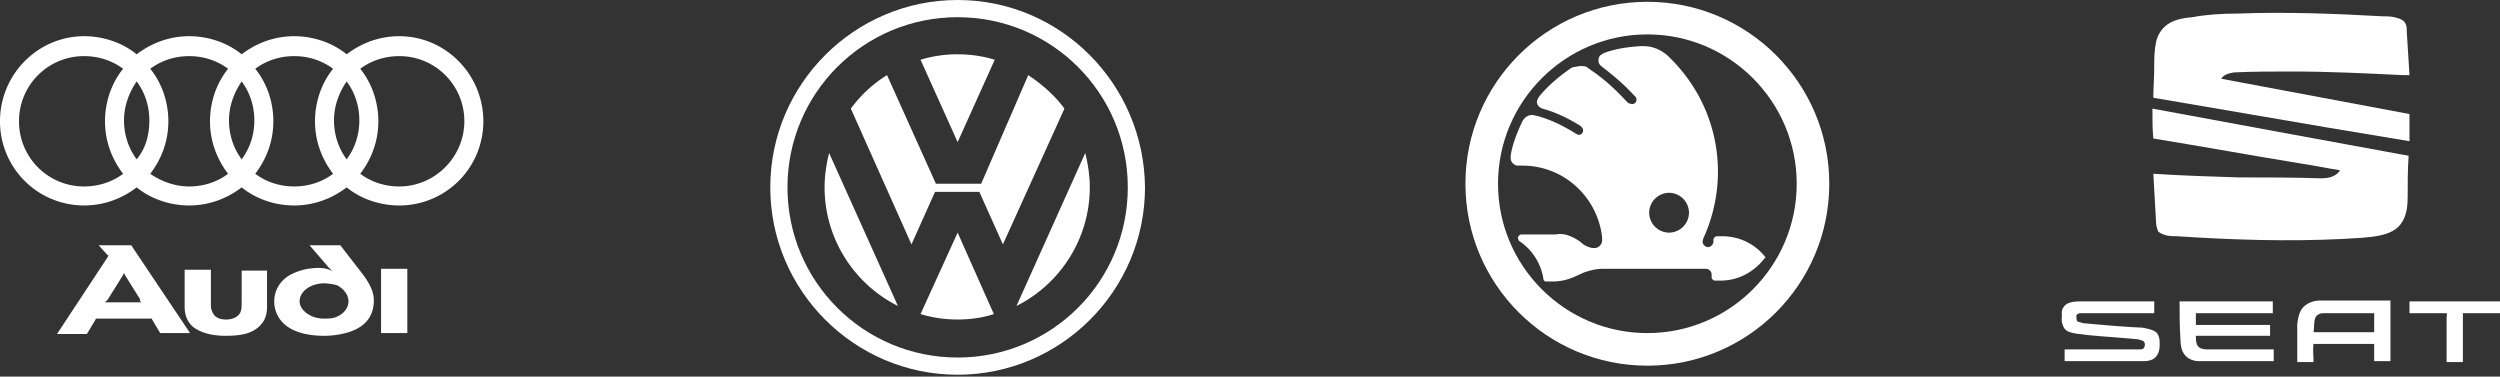 <svg xmlns="http://www.w3.org/2000/svg" xmlns:xlink="http://www.w3.org/1999/xlink" width="239" height="36" viewBox="0 0 239 36"><rect x="0" y="0" width="239" height="36" fill="#333333" stroke="none"/><defs><path id="elova" d="M575.906 5605.298c4.586-.173 9.259 0 13.845.26.52 0 .952 0 1.47.173.26.086.52.173.693.432.173.26.173.52.173.866l.26 4.153h-.606c-3.548-.173-7.095-.346-10.643-.346-1.817 0-3.721 0-5.538.086-.433.087-.952.174-1.212.606l4.154.779c4.586.865 9.259 1.73 13.845 2.596v2.596l-7.788-1.298c-5.538-.952-11.163-1.904-16.7-2.856 0-.951.086-1.903.086-2.942 0-.778 0-1.557.173-2.336.087-.52.346-1.038.779-1.471.692-.692 1.73-.865 2.682-.952 1.385-.26 2.856-.346 4.327-.346z"/><path id="elovb" d="M567.772 5614.384c7.96 1.47 15.922 2.942 23.97 4.413.172 0 .345.086.518.086v.087c-.086 1.298-.086 2.596-.086 3.894 0 .779-.087 1.644-.52 2.336-.432.779-1.297 1.125-2.076 1.298-1.212.26-2.423.26-3.635.346-5.278.26-10.556.087-15.835-.26-.432 0-.865 0-1.298-.172-.173-.087-.432-.173-.519-.346-.086-.26-.173-.52-.173-.866-.087-1.557-.173-3.028-.26-4.586 2.683.173 5.452.26 8.134.346 2.596 0 5.279 0 7.875.087.605 0 1.211-.087 1.644-.52.086-.086.173-.173.173-.26-1.212-.172-2.336-.432-3.548-.605-4.76-.779-9.518-1.644-14.278-2.423-.086-.865-.086-1.817-.086-2.855z"/><path id="elovc" d="M583.348 5634.373c-.173.432-.087.951-.173 1.384h5.797v-1.817h-4.846c-.26 0-.605.086-.778.433zm-1.125-1.039c.432-.432 1.038-.606 1.644-.606h6.663v5.798h-1.558v-1.644h-5.798c-.086.52 0 1.125 0 1.73h-1.557v-3.634c.086-.605.173-1.211.606-1.644"/><path id="elovd" d="M592.347 5632.815H601v1.125h-3.548v4.673h-1.557v-4.24c0-.174.086-.347 0-.433h-3.548v-1.125z"/><path id="elove" d="M559.724 5632.988c.433-.173.866-.173 1.298-.173h6.923v1.125h-7.01c-.172 0-.432.086-.432.26 0 .173 0 .346.087.519.173.086.346.086.519.173 1.904.173 3.807.346 5.711.432.433.087.952.173 1.298.433.346.346.346.779.346 1.212 0 .432-.086.865-.433 1.211-.26.26-.692.346-1.124.346h-7.529v-1.125h7.096c.173 0 .346 0 .433-.086a.533.533 0 0 0 .086-.606c-.086-.173-.346-.173-.52-.26-1.643-.173-3.374-.26-5.018-.432-.52-.087-1.038-.087-1.557-.26a.94.94 0 0 1-.693-.692c-.173-.346-.086-.692-.086-1.039-.087-.346.173-.865.605-1.038z"/><path id="elovf" d="M570.368 5632.815h8.913v1.125h-7.356v1.125h7.096v1.038h-7.096c0 .346 0 .692.173.952.174.26.52.346.866.346h6.403v1.125h-7.182c-.52 0-1.125-.26-1.385-.692-.26-.346-.346-.865-.346-1.385-.086-1.211-.086-2.423-.086-3.634z"/><path id="elovg" d="M519.487 5604.173c-9.605 0-17.393 7.788-17.393 17.393s7.788 17.393 17.393 17.393 17.393-7.788 17.393-17.393-7.788-17.393-17.393-17.393zm0 31.67c-7.874 0-14.277-6.403-14.277-14.277s6.403-14.278 14.277-14.278c7.875 0 14.278 6.404 14.278 14.278 0 7.874-6.403 14.278-14.278 14.278z"/><path id="elovh" d="M530.823 5628.661c-.952-1.297-2.51-2.076-4.154-2.076h-.519a.372.372 0 0 0-.346.346v.173c0 .26-.26.52-.52.52-.259 0-.518-.26-.518-.52 0-.087.086-.346.086-.346a15.33 15.33 0 0 0 1.385-6.317c0-4.154-1.644-7.874-4.327-10.643l-.346-.347c-.606-.605-1.471-1.038-2.423-1.038h-.346c-1.298.087-2.423.26-3.548.692l-.086.087c-.26.086-.346.346-.346.606 0 .173.086.346.173.432l.086.087c1.125.865 2.164 1.73 3.115 2.769l.087.086c.086.087.173.173.173.346 0 .26-.173.433-.433.433-.086 0-.26-.086-.346-.086l-.173-.173c-1.038-1.125-2.163-2.164-3.461-3.03l-.346-.259c-.173-.086-.346-.086-.606-.086-.173 0-.433.086-.606.086l-.26.087c-1.124.779-2.163 1.644-3.028 2.682l-.173.26c0 .086-.087.173-.087.26 0 .26.087.432.347.605l.173.087c1.298.346 2.51.952 3.634 1.644l.087.086c.086.087.173.173.173.347 0 .26-.173.432-.433.432 0 0-.087 0-.173-.086-.087 0-.173-.087-.173-.087-1.125-.692-2.337-1.298-3.635-1.644l-.432-.086c-.433 0-.779.26-.952.605l-.087.173c-.432.952-.865 1.99-1.038 3.115v.26c0 .346.346.692.692.692h.433c3.98 0 7.182 3.029 7.615 6.836v.346c0 .346-.346.693-.692.693h-.26c-.346-.087-.606-.173-.952-.433l-.086-.087a4.392 4.392 0 0 0-1.558-.778s-.52-.087-.865 0h-3.289a.372.372 0 0 0-.346.346c0 .086.087.173.087.26 1.211.778 2.077 2.076 2.336 3.547 0 .173.087.346.26.346h.692c.692 0 1.385-.173 1.99-.432l.952-.433c.52-.173 1.125-.346 1.73-.346h9.952c.26 0 .52.26.52.519v.26c0 .173.086.26.259.346h.605c1.731 0 3.202-.866 4.154-2.077 0 0 .086-.087.086-.173.087.173 0 .086.087.086zm-9.259-2.422a1.92 1.92 0 0 1-1.904-1.904 1.92 1.92 0 0 1 1.904-1.904 1.92 1.92 0 0 1 1.904 1.904 1.92 1.92 0 0 1-1.904 1.904z"/><path id="elovi" d="M453.55 5638.18c-8.999 0-16.268-7.269-16.268-16.268 0-9 7.27-16.268 16.268-16.268 9 0 16.268 7.269 16.268 16.268 0 9-7.268 16.268-16.268 16.268zm0-34.18c-9.864 0-17.912 8.047-17.912 17.912 0 9.865 8.048 17.912 17.912 17.912 9.865 0 17.912-8.047 17.912-17.912-.086-9.865-8.047-17.912-17.912-17.912z"/><path id="elovj" d="M450.003 5609.711a12.137 12.137 0 0 1 3.547-.52c1.212 0 2.423.174 3.548.52l-3.548 7.874z"/><path id="elovk" d="M441.263 5618.624c-.26 1.038-.433 2.163-.433 3.288 0 4.932 2.856 9.259 7.01 11.336zm19.037-7.442c1.298.865 2.51 1.904 3.461 3.202l-5.884 12.98-2.25-5.02h-4.24l-2.25 5.02-5.797-12.98a12.235 12.235 0 0 1 3.46-3.202l4.674 10.384h4.326z"/><path id="elovl" d="M459.175 5633.248c4.153-2.077 7.009-6.404 7.009-11.336 0-1.125-.173-2.25-.433-3.288zm-9.172.778c1.124.347 2.336.52 3.547.52 1.212 0 2.423-.173 3.462-.52l-3.462-7.787z"/><path id="elovm" d="M406.39 5615.595a6.204 6.204 0 0 0-6.23-6.23c-1.384 0-2.682.433-3.72 1.211 1.124 1.385 1.73 3.202 1.73 5.02 0 1.816-.606 3.547-1.73 5.018 1.038.779 2.336 1.211 3.72 1.211 3.462 0 6.23-2.855 6.23-6.23zm-10.037-.086c0-1.385-.433-2.683-1.211-3.721-.78 1.125-1.212 2.423-1.212 3.72 0 1.385.433 2.683 1.212 3.722.778-1.039 1.211-2.337 1.211-3.721zm-4.24.086c0-1.817.606-3.634 1.73-5.019-1.038-.778-2.336-1.211-3.72-1.211-1.385 0-2.683.433-3.721 1.211 1.125 1.385 1.73 3.202 1.73 5.02 0 1.816-.605 3.547-1.73 5.018 1.038.779 2.336 1.211 3.72 1.211 1.385 0 2.683-.432 3.722-1.21-1.125-1.472-1.731-3.203-1.731-5.02zm-5.798-.086c0-1.385-.432-2.683-1.211-3.721-.779 1.125-1.212 2.423-1.212 3.72 0 1.385.433 2.683 1.212 3.722.779-1.039 1.211-2.337 1.211-3.721zm-4.24.086c0-1.817.606-3.634 1.73-5.019-1.037-.778-2.335-1.211-3.72-1.211-1.384 0-2.682.433-3.72 1.211 1.124 1.385 1.73 3.202 1.73 5.02 0 1.816-.606 3.547-1.73 5.018 1.124.779 2.422 1.211 3.72 1.211 1.385 0 2.683-.432 3.72-1.21-1.124-1.472-1.73-3.203-1.73-5.02zm-5.797-.086c0-1.385-.433-2.683-1.212-3.721-.779 1.125-1.211 2.423-1.211 3.72 0 1.385.432 2.683 1.211 3.722.866-1.039 1.212-2.337 1.212-3.721zm-4.24.086c0-1.817.605-3.634 1.73-5.019-1.038-.778-2.336-1.211-3.72-1.211a6.204 6.204 0 0 0-6.23 6.23 6.204 6.204 0 0 0 6.23 6.23c1.384 0 2.682-.432 3.72-1.21-1.125-1.472-1.73-3.203-1.73-5.02zm36.17 0a8.032 8.032 0 0 1-8.048 8.048c-1.817 0-3.634-.606-5.018-1.731-1.471 1.125-3.202 1.73-5.02 1.73-1.816 0-3.634-.605-5.018-1.73-1.471 1.125-3.202 1.73-5.019 1.73-1.817 0-3.634-.605-5.019-1.73-1.47 1.125-3.201 1.73-5.019 1.73a8.032 8.032 0 0 1-8.047-8.047c0-4.5 3.634-8.134 8.047-8.134 1.818 0 3.635.606 5.02 1.73 1.47-1.124 3.2-1.73 5.018-1.73 1.817 0 3.634.606 5.019 1.73 1.47-1.124 3.202-1.73 5.019-1.73 1.817 0 3.634.606 5.019 1.73 1.47-1.124 3.201-1.73 5.018-1.73 4.5 0 8.048 3.721 8.048 8.134zm-12.893 17.22c0-.606-.433-1.211-1.125-1.558-.346-.086-.866-.173-1.212-.173s-.865.087-1.211.26c-.606.26-1.125.779-1.125 1.471 0 .52.433 1.038.952 1.298.432.26.952.346 1.384.346.433 0 .952 0 1.385-.26.519-.26.952-.778.952-1.384zm2.423-.087c0 .952-.347 1.731-.952 2.25-.952.866-2.683 1.125-3.808 1.125-.779 0-2.769-.086-3.894-1.211a2.866 2.866 0 0 1-.865-2.077c0-1.125.606-1.99 1.471-2.51.952-.519 1.904-.692 2.856-.692.346 0 .865.087 1.298.346 0 0-.347-.26-.606-.605l-1.644-1.904h2.942l2.077 2.683c.865 1.124 1.125 1.903 1.125 2.595zm-17.566 3.116h-2.856l-.779-1.298v-.087h-5.365c0 .087-.086.087-.086.173l-.779 1.298h-2.856l4.846-7.355c0-.087.087-.087.087-.087 0-.086-.087-.086-.087-.086l-.865-.952h3.115zm-4.673-2.942c-.087-.087-.173-.174-.087-.26l-1.298-2.077c-.173-.26-.26-.432-.26-.519 0 .087-.086.26-.259.52l-1.298 2.076-.26.26h3.462zm12.028.432c0 .865-.26 1.385-.692 1.817-.78.78-1.904.952-3.289.952-1.211 0-2.423-.26-3.201-.952-.433-.432-.693-1.038-.693-1.817v-3.548h2.51v3.375c0 .173 0 .346.086.52.173.518.52.865 1.385.865.606 0 1.211-.26 1.384-.78.087-.259.087-.432.087-1.21v-2.683h2.423v3.461zm10.903 2.51v-6.144h2.51v6.144z"/></defs><g><g transform="translate(-362 -5604)"><g><g><g><use fill="#fff" xlink:href="#elova"/></g><g><use fill="#fff" xlink:href="#elovb"/></g><g><use fill="#fff" xlink:href="#elovc"/></g><g><use fill="#fff" xlink:href="#elovd"/></g></g><g><g><use fill="#fff" xlink:href="#elove"/></g><g><use fill="#fff" xlink:href="#elovf"/></g></g></g><g><g><use fill="#fff" xlink:href="#elovg"/></g><g><use fill="#fff" xlink:href="#elovh"/></g></g><g><g><use fill="#fff" xlink:href="#elovi"/></g><g><use fill="#fff" xlink:href="#elovj"/></g><g><use fill="#fff" xlink:href="#elovk"/></g><g><use fill="#fff" xlink:href="#elovl"/></g></g><g><use fill="#fff" xlink:href="#elovm"/></g></g></g></svg>